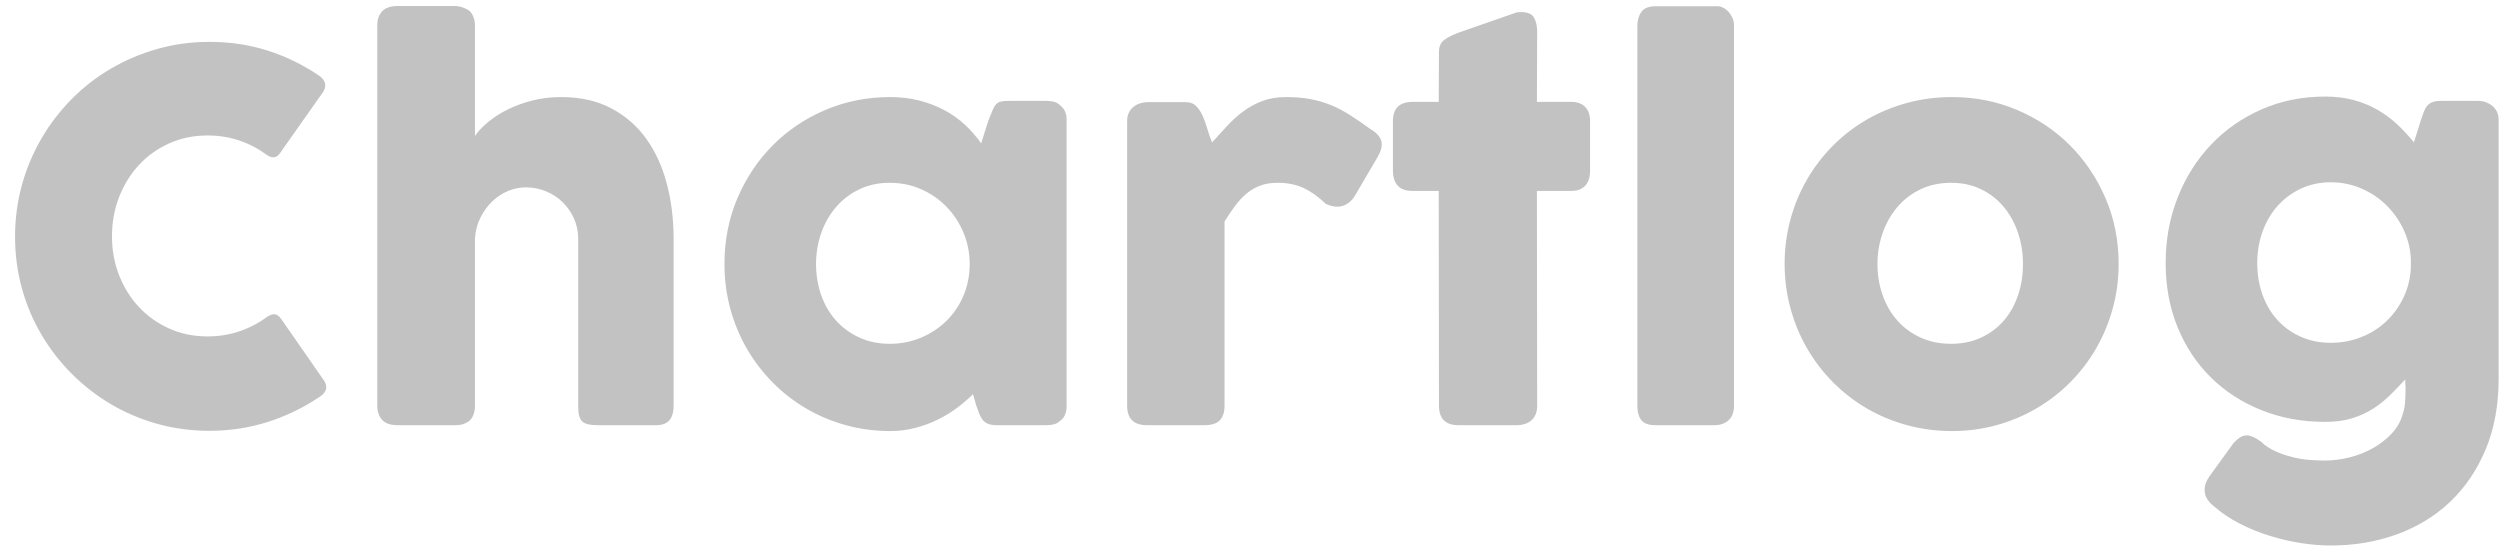 <?xml version="1.0" encoding="UTF-8"?>
<svg width="127px" height="28px" viewBox="0 0 127 28" version="1.1" xmlns="http://www.w3.org/2000/svg" xmlns:xlink="http://www.w3.org/1999/xlink">
    <title>Group 2</title>
    <g id="Layout" stroke="none" stroke-width="1" fill="none" fill-rule="evenodd">
        <g id="Artboard" transform="translate(-120, -100)" fill="#C2C2C2">
            <g id="Group-2" transform="translate(120, 100)">
                <path d="M16.155,3.807 C16.302,3.893 16.41,4.005 16.479,4.143 C16.547,4.28 16.535,4.444 16.44,4.634 L14.256,7.735 C14.161,7.881 14.06,7.965 13.952,7.987 C13.845,8.008 13.713,7.972 13.558,7.877 C13.136,7.558 12.671,7.313 12.163,7.14 C11.654,6.968 11.116,6.882 10.547,6.882 C9.841,6.882 9.19,7.016 8.596,7.283 C8.002,7.55 7.489,7.916 7.058,8.381 C6.628,8.846 6.292,9.389 6.05,10.009 C5.809,10.629 5.689,11.293 5.689,11.999 C5.689,12.706 5.809,13.367 6.05,13.983 C6.292,14.599 6.628,15.137 7.058,15.598 C7.489,16.059 8.002,16.423 8.596,16.69 C9.19,16.957 9.841,17.09 10.547,17.09 C11.116,17.09 11.659,17.002 12.175,16.826 C12.692,16.649 13.162,16.401 13.584,16.083 C13.739,15.988 13.868,15.949 13.972,15.966 C14.075,15.983 14.178,16.061 14.282,16.199 L16.491,19.378 C16.586,19.567 16.599,19.727 16.53,19.856 C16.461,19.985 16.354,20.093 16.207,20.179 C15.397,20.722 14.525,21.142 13.59,21.439 C12.656,21.736 11.672,21.885 10.638,21.885 C9.725,21.885 8.848,21.768 8.008,21.536 C7.168,21.303 6.382,20.971 5.65,20.541 C4.918,20.11 4.252,19.595 3.653,18.997 C3.055,18.398 2.54,17.734 2.109,17.006 C1.678,16.279 1.347,15.495 1.114,14.655 C0.882,13.815 0.765,12.938 0.765,12.025 C0.765,11.112 0.882,10.235 1.114,9.395 C1.347,8.555 1.678,7.767 2.109,7.031 C2.54,6.294 3.055,5.624 3.653,5.021 C4.252,4.418 4.918,3.903 5.65,3.477 C6.382,3.051 7.168,2.719 8.008,2.482 C8.848,2.245 9.725,2.127 10.638,2.127 C11.672,2.127 12.647,2.271 13.565,2.56 C14.482,2.848 15.346,3.264 16.155,3.807 Z M24.128,6.908 C24.291,6.667 24.517,6.428 24.806,6.191 C25.095,5.954 25.426,5.743 25.801,5.557 C26.176,5.372 26.591,5.222 27.048,5.105 C27.505,4.989 27.987,4.931 28.495,4.931 C29.477,4.931 30.328,5.12 31.047,5.499 C31.767,5.878 32.361,6.395 32.831,7.05 C33.3,7.705 33.649,8.469 33.877,9.344 C34.106,10.218 34.22,11.151 34.22,12.141 L34.22,20.605 C34.22,20.933 34.149,21.18 34.006,21.348 C33.864,21.516 33.638,21.6 33.328,21.6 L30.343,21.6 C29.973,21.6 29.719,21.538 29.581,21.413 C29.443,21.288 29.374,21.045 29.374,20.683 L29.374,12.141 C29.374,11.771 29.303,11.426 29.161,11.108 C29.019,10.789 28.827,10.511 28.586,10.274 C28.344,10.037 28.062,9.852 27.739,9.718 C27.416,9.585 27.074,9.518 26.712,9.518 C26.402,9.518 26.098,9.581 25.801,9.705 C25.504,9.83 25.237,10.007 25,10.235 C24.763,10.464 24.565,10.737 24.405,11.056 C24.246,11.375 24.153,11.728 24.128,12.115 L24.128,20.644 C24.128,20.791 24.1,20.937 24.044,21.083 C23.988,21.23 23.904,21.342 23.792,21.419 C23.68,21.488 23.574,21.536 23.475,21.562 C23.376,21.587 23.262,21.6 23.133,21.6 L20.212,21.6 C19.842,21.6 19.575,21.51 19.411,21.329 C19.247,21.148 19.165,20.907 19.165,20.605 L19.165,1.287 C19.165,0.994 19.247,0.757 19.411,0.576 C19.575,0.395 19.842,0.305 20.212,0.305 L23.133,0.305 C23.331,0.305 23.55,0.374 23.792,0.511 C23.904,0.589 23.988,0.701 24.044,0.847 C24.1,0.994 24.128,1.132 24.128,1.261 L24.128,6.908 Z M54.184,20.644 C54.184,20.791 54.158,20.931 54.106,21.064 C54.054,21.198 53.968,21.303 53.848,21.381 C53.753,21.475 53.641,21.536 53.512,21.562 C53.382,21.587 53.27,21.6 53.176,21.6 L50.63,21.6 C50.449,21.6 50.303,21.577 50.191,21.529 C50.079,21.482 49.988,21.415 49.919,21.329 C49.85,21.243 49.792,21.137 49.745,21.012 C49.697,20.887 49.648,20.752 49.596,20.605 L49.428,20.024 C49.196,20.256 48.931,20.485 48.633,20.709 C48.336,20.933 48.009,21.133 47.651,21.31 C47.294,21.486 46.911,21.628 46.501,21.736 C46.092,21.844 45.668,21.898 45.228,21.898 C44.445,21.898 43.693,21.798 42.974,21.6 C42.254,21.402 41.582,21.12 40.958,20.754 C40.333,20.388 39.767,19.948 39.258,19.436 C38.75,18.923 38.313,18.353 37.947,17.724 C37.581,17.095 37.299,16.416 37.1,15.688 C36.902,14.96 36.803,14.2 36.803,13.408 C36.803,12.21 37.023,11.097 37.462,10.067 C37.902,9.038 38.5,8.142 39.258,7.38 C40.017,6.617 40.908,6.018 41.933,5.583 C42.958,5.148 44.057,4.931 45.228,4.931 C45.763,4.931 46.26,4.991 46.721,5.112 C47.182,5.232 47.604,5.396 47.987,5.603 C48.371,5.809 48.717,6.057 49.028,6.346 C49.338,6.634 49.609,6.947 49.842,7.283 L50.216,6.107 C50.303,5.891 50.374,5.717 50.43,5.583 C50.486,5.45 50.546,5.351 50.611,5.286 C50.675,5.222 50.755,5.178 50.85,5.157 C50.944,5.135 51.078,5.125 51.25,5.125 L53.176,5.125 C53.27,5.125 53.382,5.138 53.512,5.163 C53.641,5.189 53.753,5.25 53.848,5.344 C53.968,5.439 54.054,5.547 54.106,5.667 C54.158,5.788 54.184,5.926 54.184,6.081 L54.184,20.644 Z M41.455,13.408 C41.455,13.976 41.544,14.508 41.72,15.004 C41.897,15.499 42.149,15.927 42.476,16.289 C42.803,16.651 43.198,16.938 43.658,17.149 C44.119,17.36 44.63,17.465 45.19,17.465 C45.767,17.465 46.303,17.36 46.799,17.149 C47.294,16.938 47.725,16.651 48.091,16.289 C48.457,15.927 48.743,15.499 48.95,15.004 C49.157,14.508 49.26,13.976 49.26,13.408 C49.26,12.856 49.157,12.331 48.95,11.831 C48.743,11.332 48.457,10.892 48.091,10.513 C47.725,10.134 47.294,9.835 46.799,9.615 C46.303,9.395 45.767,9.286 45.19,9.286 C44.63,9.286 44.119,9.395 43.658,9.615 C43.198,9.835 42.803,10.134 42.476,10.513 C42.149,10.892 41.897,11.332 41.72,11.831 C41.544,12.331 41.455,12.856 41.455,13.408 Z M57.258,6.145 C57.258,5.982 57.288,5.84 57.349,5.719 C57.409,5.598 57.489,5.499 57.588,5.422 C57.687,5.344 57.799,5.286 57.924,5.247 C58.048,5.209 58.171,5.189 58.292,5.189 L60.243,5.189 C60.458,5.189 60.631,5.254 60.76,5.383 C60.889,5.512 60.999,5.676 61.089,5.874 C61.18,6.072 61.26,6.292 61.329,6.533 C61.397,6.774 61.479,7.007 61.574,7.231 C61.833,6.947 62.089,6.667 62.343,6.391 C62.597,6.115 62.871,5.87 63.163,5.654 C63.456,5.439 63.777,5.265 64.126,5.131 C64.475,4.998 64.874,4.931 65.321,4.931 C65.787,4.931 66.202,4.965 66.568,5.034 C66.935,5.103 67.281,5.204 67.609,5.338 C67.936,5.471 68.261,5.641 68.584,5.848 C68.907,6.055 69.258,6.296 69.637,6.572 C70.008,6.787 70.193,7.041 70.193,7.334 C70.193,7.524 70.12,7.743 69.973,7.993 L68.798,9.996 C68.565,10.332 68.276,10.5 67.932,10.5 C67.759,10.5 67.566,10.453 67.35,10.358 C66.98,9.996 66.603,9.727 66.22,9.55 C65.836,9.374 65.399,9.286 64.908,9.286 C64.572,9.286 64.277,9.333 64.023,9.428 C63.769,9.522 63.538,9.656 63.331,9.828 C63.125,10.001 62.931,10.207 62.75,10.449 C62.569,10.69 62.388,10.957 62.207,11.25 L62.207,20.605 C62.207,20.933 62.128,21.18 61.968,21.348 C61.809,21.516 61.544,21.6 61.173,21.6 L58.266,21.6 C57.594,21.6 57.258,21.269 57.258,20.605 L57.258,6.145 Z M73.1,2.631 C73.1,2.364 73.188,2.163 73.365,2.03 C73.541,1.896 73.793,1.769 74.121,1.649 L77.054,0.628 C77.097,0.619 77.138,0.615 77.177,0.615 L77.286,0.615 C77.605,0.615 77.818,0.707 77.926,0.893 C78.034,1.078 78.088,1.321 78.088,1.623 L78.075,5.176 L79.845,5.176 C80.121,5.176 80.345,5.258 80.517,5.422 C80.689,5.585 80.775,5.831 80.775,6.158 L80.775,8.652 C80.775,9.014 80.689,9.279 80.517,9.447 C80.345,9.615 80.121,9.699 79.845,9.699 L78.075,9.699 L78.088,20.605 C78.088,20.933 77.993,21.18 77.803,21.348 C77.614,21.516 77.351,21.6 77.015,21.6 L74.095,21.6 C73.431,21.6 73.1,21.269 73.1,20.605 L73.087,9.699 L71.756,9.699 C71.092,9.699 70.761,9.35 70.761,8.652 L70.761,6.158 C70.761,5.504 71.092,5.176 71.756,5.176 L73.087,5.176 L73.1,2.631 Z M83.178,1.3 C83.178,1.024 83.247,0.791 83.385,0.602 C83.523,0.412 83.76,0.318 84.096,0.318 L87.261,0.318 C87.348,0.318 87.438,0.341 87.533,0.389 C87.628,0.436 87.716,0.503 87.798,0.589 C87.88,0.675 87.948,0.778 88.004,0.899 C88.06,1.02 88.088,1.153 88.088,1.3 L88.088,20.605 C88.088,20.933 87.996,21.18 87.811,21.348 C87.625,21.516 87.386,21.6 87.093,21.6 L84.096,21.6 C83.76,21.6 83.523,21.516 83.385,21.348 C83.247,21.18 83.178,20.933 83.178,20.605 L83.178,1.3 Z M90.659,13.408 C90.659,12.615 90.76,11.853 90.963,11.12 C91.165,10.388 91.449,9.71 91.816,9.085 C92.182,8.461 92.621,7.892 93.134,7.38 C93.646,6.867 94.217,6.43 94.846,6.068 C95.475,5.706 96.153,5.426 96.881,5.228 C97.609,5.03 98.369,4.931 99.162,4.931 C100.333,4.931 101.434,5.148 102.463,5.583 C103.493,6.018 104.389,6.617 105.151,7.38 C105.914,8.142 106.517,9.038 106.96,10.067 C107.404,11.097 107.626,12.21 107.626,13.408 C107.626,14.2 107.525,14.96 107.322,15.688 C107.12,16.416 106.835,17.095 106.469,17.724 C106.103,18.353 105.664,18.923 105.151,19.436 C104.639,19.948 104.068,20.388 103.439,20.754 C102.81,21.12 102.136,21.402 101.417,21.6 C100.697,21.798 99.946,21.898 99.162,21.898 C98.369,21.898 97.609,21.798 96.881,21.6 C96.153,21.402 95.475,21.12 94.846,20.754 C94.217,20.388 93.646,19.948 93.134,19.436 C92.621,18.923 92.182,18.353 91.816,17.724 C91.449,17.095 91.165,16.416 90.963,15.688 C90.76,14.96 90.659,14.2 90.659,13.408 Z M95.376,13.408 C95.376,13.976 95.464,14.508 95.641,15.004 C95.817,15.499 96.067,15.927 96.39,16.289 C96.713,16.651 97.105,16.938 97.566,17.149 C98.027,17.36 98.546,17.465 99.123,17.465 C99.683,17.465 100.189,17.36 100.641,17.149 C101.094,16.938 101.477,16.651 101.792,16.289 C102.106,15.927 102.347,15.499 102.515,15.004 C102.683,14.508 102.767,13.976 102.767,13.408 C102.767,12.856 102.683,12.331 102.515,11.831 C102.347,11.332 102.106,10.892 101.792,10.513 C101.477,10.134 101.094,9.835 100.641,9.615 C100.189,9.395 99.683,9.286 99.123,9.286 C98.546,9.286 98.027,9.395 97.566,9.615 C97.105,9.835 96.713,10.134 96.39,10.513 C96.067,10.892 95.817,11.332 95.641,11.831 C95.464,12.331 95.376,12.856 95.376,13.408 Z M122.059,21.032 C122.119,20.859 122.158,20.67 122.175,20.463 C122.192,20.256 122.201,20.041 122.201,19.817 L122.201,19.643 C122.201,19.604 122.199,19.572 122.195,19.546 C122.19,19.52 122.188,19.488 122.188,19.449 L122.188,19.274 C121.938,19.541 121.684,19.804 121.426,20.063 C121.167,20.321 120.881,20.551 120.566,20.754 C120.252,20.956 119.897,21.12 119.5,21.245 C119.104,21.37 118.643,21.432 118.118,21.432 C116.955,21.432 115.878,21.234 114.887,20.838 C113.896,20.442 113.039,19.888 112.316,19.177 C111.592,18.467 111.028,17.616 110.623,16.625 C110.218,15.635 110.016,14.545 110.016,13.356 C110.016,12.176 110.218,11.071 110.623,10.041 C111.028,9.012 111.592,8.116 112.316,7.354 C113.039,6.591 113.896,5.993 114.887,5.557 C115.878,5.122 116.955,4.905 118.118,4.905 C118.652,4.905 119.139,4.965 119.578,5.086 C120.017,5.206 120.42,5.372 120.786,5.583 C121.152,5.794 121.486,6.042 121.788,6.326 C122.089,6.611 122.369,6.912 122.628,7.231 L122.989,6.081 C123.041,5.934 123.088,5.801 123.131,5.68 C123.175,5.56 123.231,5.458 123.299,5.377 C123.368,5.295 123.457,5.232 123.564,5.189 C123.672,5.146 123.812,5.125 123.984,5.125 L125.91,5.125 C126.03,5.125 126.151,5.146 126.272,5.189 C126.392,5.232 126.502,5.293 126.601,5.37 C126.7,5.448 126.78,5.547 126.84,5.667 C126.9,5.788 126.931,5.926 126.931,6.081 L126.931,19.236 C126.931,20.579 126.711,21.777 126.272,22.828 C125.832,23.879 125.231,24.766 124.469,25.49 C123.707,26.214 122.804,26.765 121.762,27.144 C120.719,27.523 119.599,27.712 118.402,27.712 C117.937,27.712 117.437,27.672 116.903,27.59 C116.369,27.508 115.837,27.385 115.307,27.221 C114.777,27.058 114.265,26.849 113.769,26.595 C113.274,26.341 112.837,26.046 112.458,25.71 C112.329,25.615 112.219,25.496 112.128,25.354 C112.038,25.212 111.993,25.055 111.993,24.883 C111.993,24.667 112.074,24.439 112.238,24.198 L113.466,22.505 C113.586,22.376 113.698,22.279 113.802,22.214 C113.905,22.149 114.017,22.117 114.138,22.117 C114.327,22.117 114.564,22.221 114.848,22.427 C115.064,22.634 115.311,22.8 115.591,22.925 C115.871,23.05 116.16,23.149 116.457,23.222 C116.754,23.295 117.047,23.343 117.336,23.364 C117.625,23.386 117.885,23.396 118.118,23.396 C118.505,23.396 118.91,23.345 119.332,23.241 C119.755,23.138 120.149,22.985 120.515,22.783 C120.881,22.58 121.204,22.333 121.484,22.04 C121.764,21.747 121.956,21.411 122.059,21.032 Z M114.668,13.356 C114.668,13.933 114.756,14.469 114.932,14.965 C115.109,15.46 115.361,15.889 115.688,16.251 C116.016,16.612 116.41,16.897 116.871,17.103 C117.332,17.31 117.842,17.414 118.402,17.414 C118.953,17.414 119.472,17.317 119.959,17.123 C120.446,16.929 120.87,16.66 121.232,16.315 C121.594,15.971 121.885,15.566 122.104,15.1 C122.324,14.635 122.447,14.131 122.472,13.589 L122.472,13.162 C122.447,12.637 122.324,12.139 122.104,11.67 C121.885,11.2 121.594,10.787 121.232,10.429 C120.87,10.072 120.446,9.787 119.959,9.576 C119.472,9.365 118.953,9.26 118.402,9.26 C117.842,9.26 117.332,9.37 116.871,9.589 C116.41,9.809 116.016,10.104 115.688,10.474 C115.361,10.845 115.109,11.28 114.932,11.779 C114.756,12.279 114.668,12.805 114.668,13.356 Z" id="Chartlog"></path>
            </g>
        </g>
    </g>
</svg>
